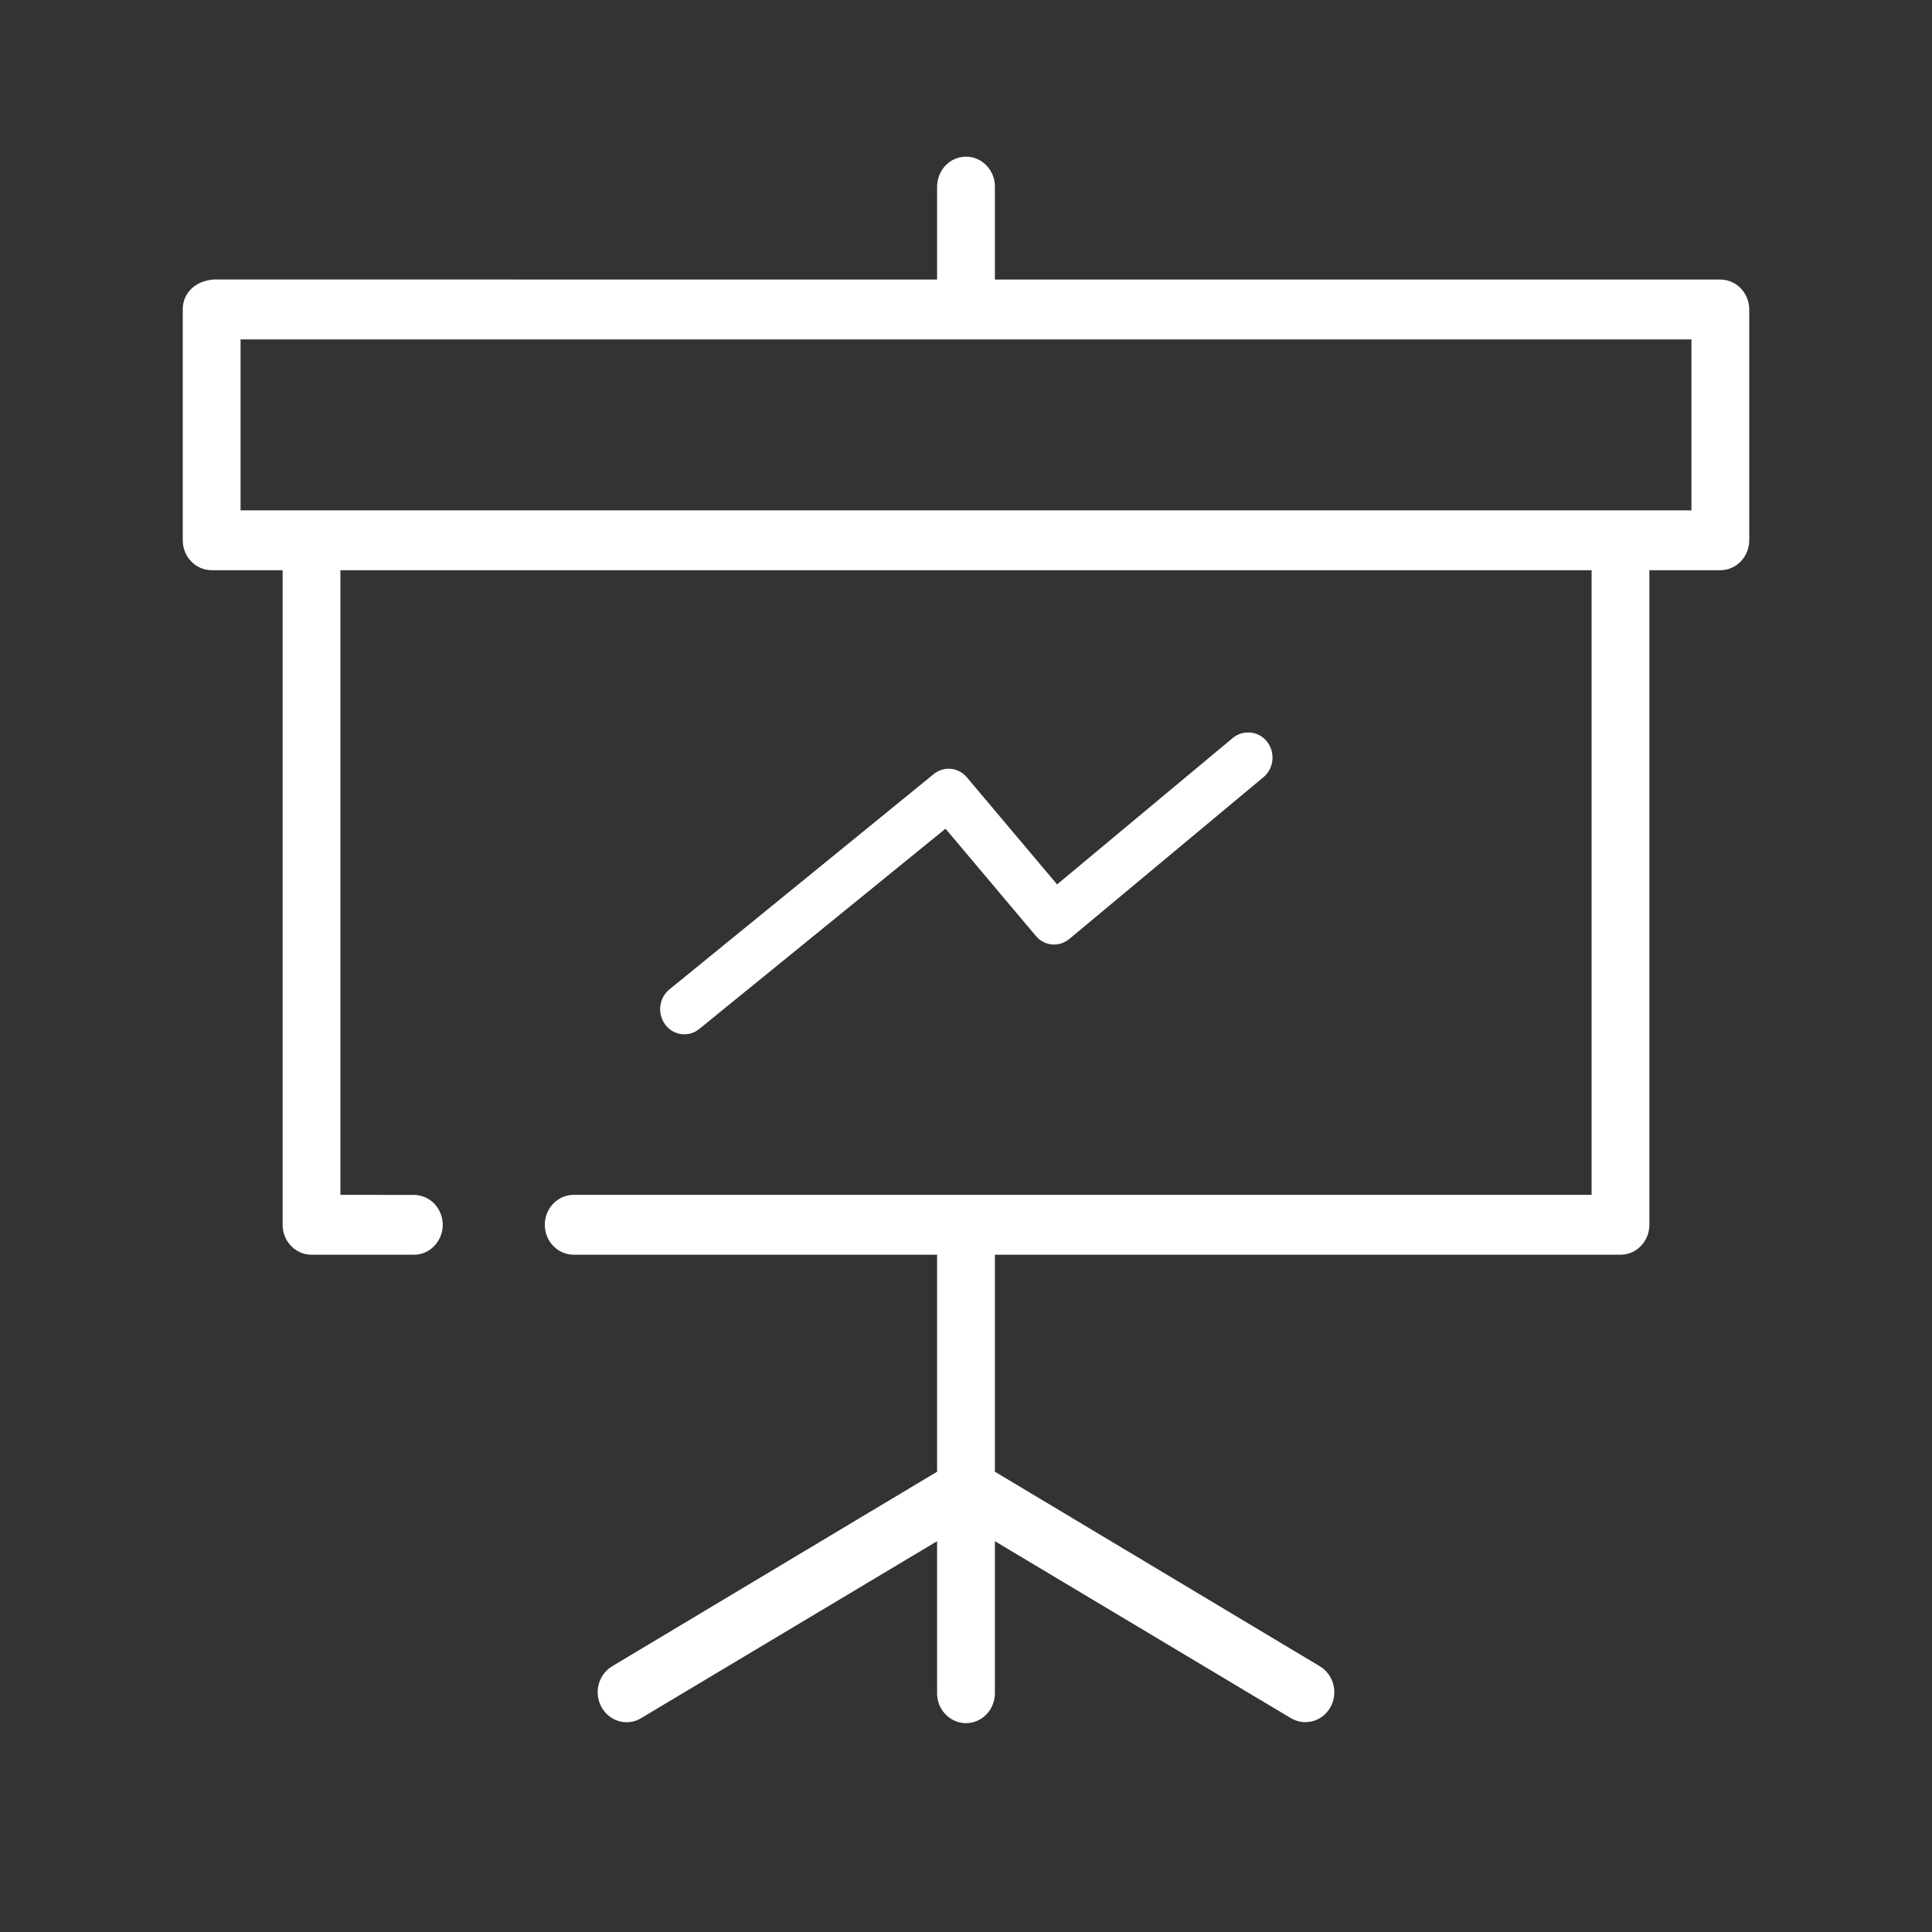 <?xml version="1.0" encoding="UTF-8"?>
<svg width="74px" height="74px" viewBox="0 0 74 74" version="1.1" xmlns="http://www.w3.org/2000/svg" xmlns:xlink="http://www.w3.org/1999/xlink">
    <rect x="0" y="0" width="74" height="74" fill="#333333" stroke="none"/>
    <!-- Generator: Sketch 50.2 (55047) - http://www.bohemiancoding.com/sketch -->
    <title>Icons/Our-Journey/Projects Delivered</title>
    <desc>Created with Sketch.</desc>
    <defs></defs>
    <g id="Icons/Our-Journey/Projects-Delivered" stroke="none" stroke-width="1" fill="none" fill-rule="evenodd">
        <path d="M36.881,6.007 C36.313,6.07 35.88,6.573 35.893,7.193 L35.893,10.708 L34.869,10.708 L8.188,10.705 C7.457,10.763 6.997,11.236 7,11.857 L7,20.694 C7,21.331 7.5,21.84 8.107,21.84 L10.825,21.84 L10.825,22.865 L10.825,46.913 C10.825,47.55 11.325,48.059 11.932,48.059 L15.843,48.059 C16.23,48.065 16.6,47.852 16.802,47.498 C17.009,47.137 17.009,46.689 16.802,46.328 C16.599,45.973 16.23,45.761 15.82,45.767 L13.039,45.766 L13.039,21.84 L60.961,21.84 L60.961,45.766 L59.937,45.766 L21.981,45.766 C21.595,45.761 21.225,45.974 21.022,46.328 C20.816,46.689 20.816,47.137 21.022,47.498 C21.226,47.852 21.595,48.065 22.005,48.059 L35.893,48.059 L35.893,56.37 L35.395,56.668 L23.448,63.821 C22.917,64.136 22.732,64.844 23.045,65.396 C23.352,65.938 24.019,66.122 24.533,65.823 L35.893,59.031 L35.893,60.837 L35.893,64.846 C35.887,65.256 36.102,65.642 36.449,65.848 C36.79,66.051 37.21,66.051 37.551,65.848 C37.899,65.641 38.113,65.255 38.107,64.823 L38.107,59.031 L39.657,59.958 L49.45,65.813 C49.981,66.121 50.648,65.938 50.955,65.396 C51.268,64.844 51.083,64.136 50.546,63.818 L38.107,56.37 L38.107,48.059 L39.131,48.059 L62.068,48.059 C62.675,48.059 63.175,47.55 63.175,46.913 L63.175,21.84 L64.199,21.84 L65.893,21.84 C66.5,21.84 67,21.331 67,20.694 L67,11.855 C67,11.217 66.5,10.708 65.893,10.708 L38.107,10.708 L38.107,9.684 L38.107,7.158 C38.114,6.836 37.979,6.517 37.741,6.295 C37.506,6.076 37.193,5.972 36.881,6.007 Z M9.214,19.547 L9.214,13.001 L64.786,13.001 L64.786,19.547 L9.214,19.547 Z M47.785,28.056 C47.57,28.06 47.369,28.137 47.2,28.281 L40.489,33.875 L39.832,33.096 L37.032,29.772 C36.706,29.384 36.145,29.333 35.752,29.659 L25.64,37.897 C25.232,38.229 25.165,38.844 25.494,39.263 C25.814,39.67 26.387,39.735 26.784,39.411 L36.215,31.741 L36.864,32.511 L39.675,35.847 C39.999,36.24 40.571,36.292 40.967,35.956 L48.39,29.77 C48.703,29.516 48.823,29.073 48.681,28.679 C48.541,28.291 48.179,28.043 47.785,28.056 Z" id="Project-Delivered-Icon" fill="#FFFFFF" fill-rule="nonzero"></path>
    </g>
</svg>